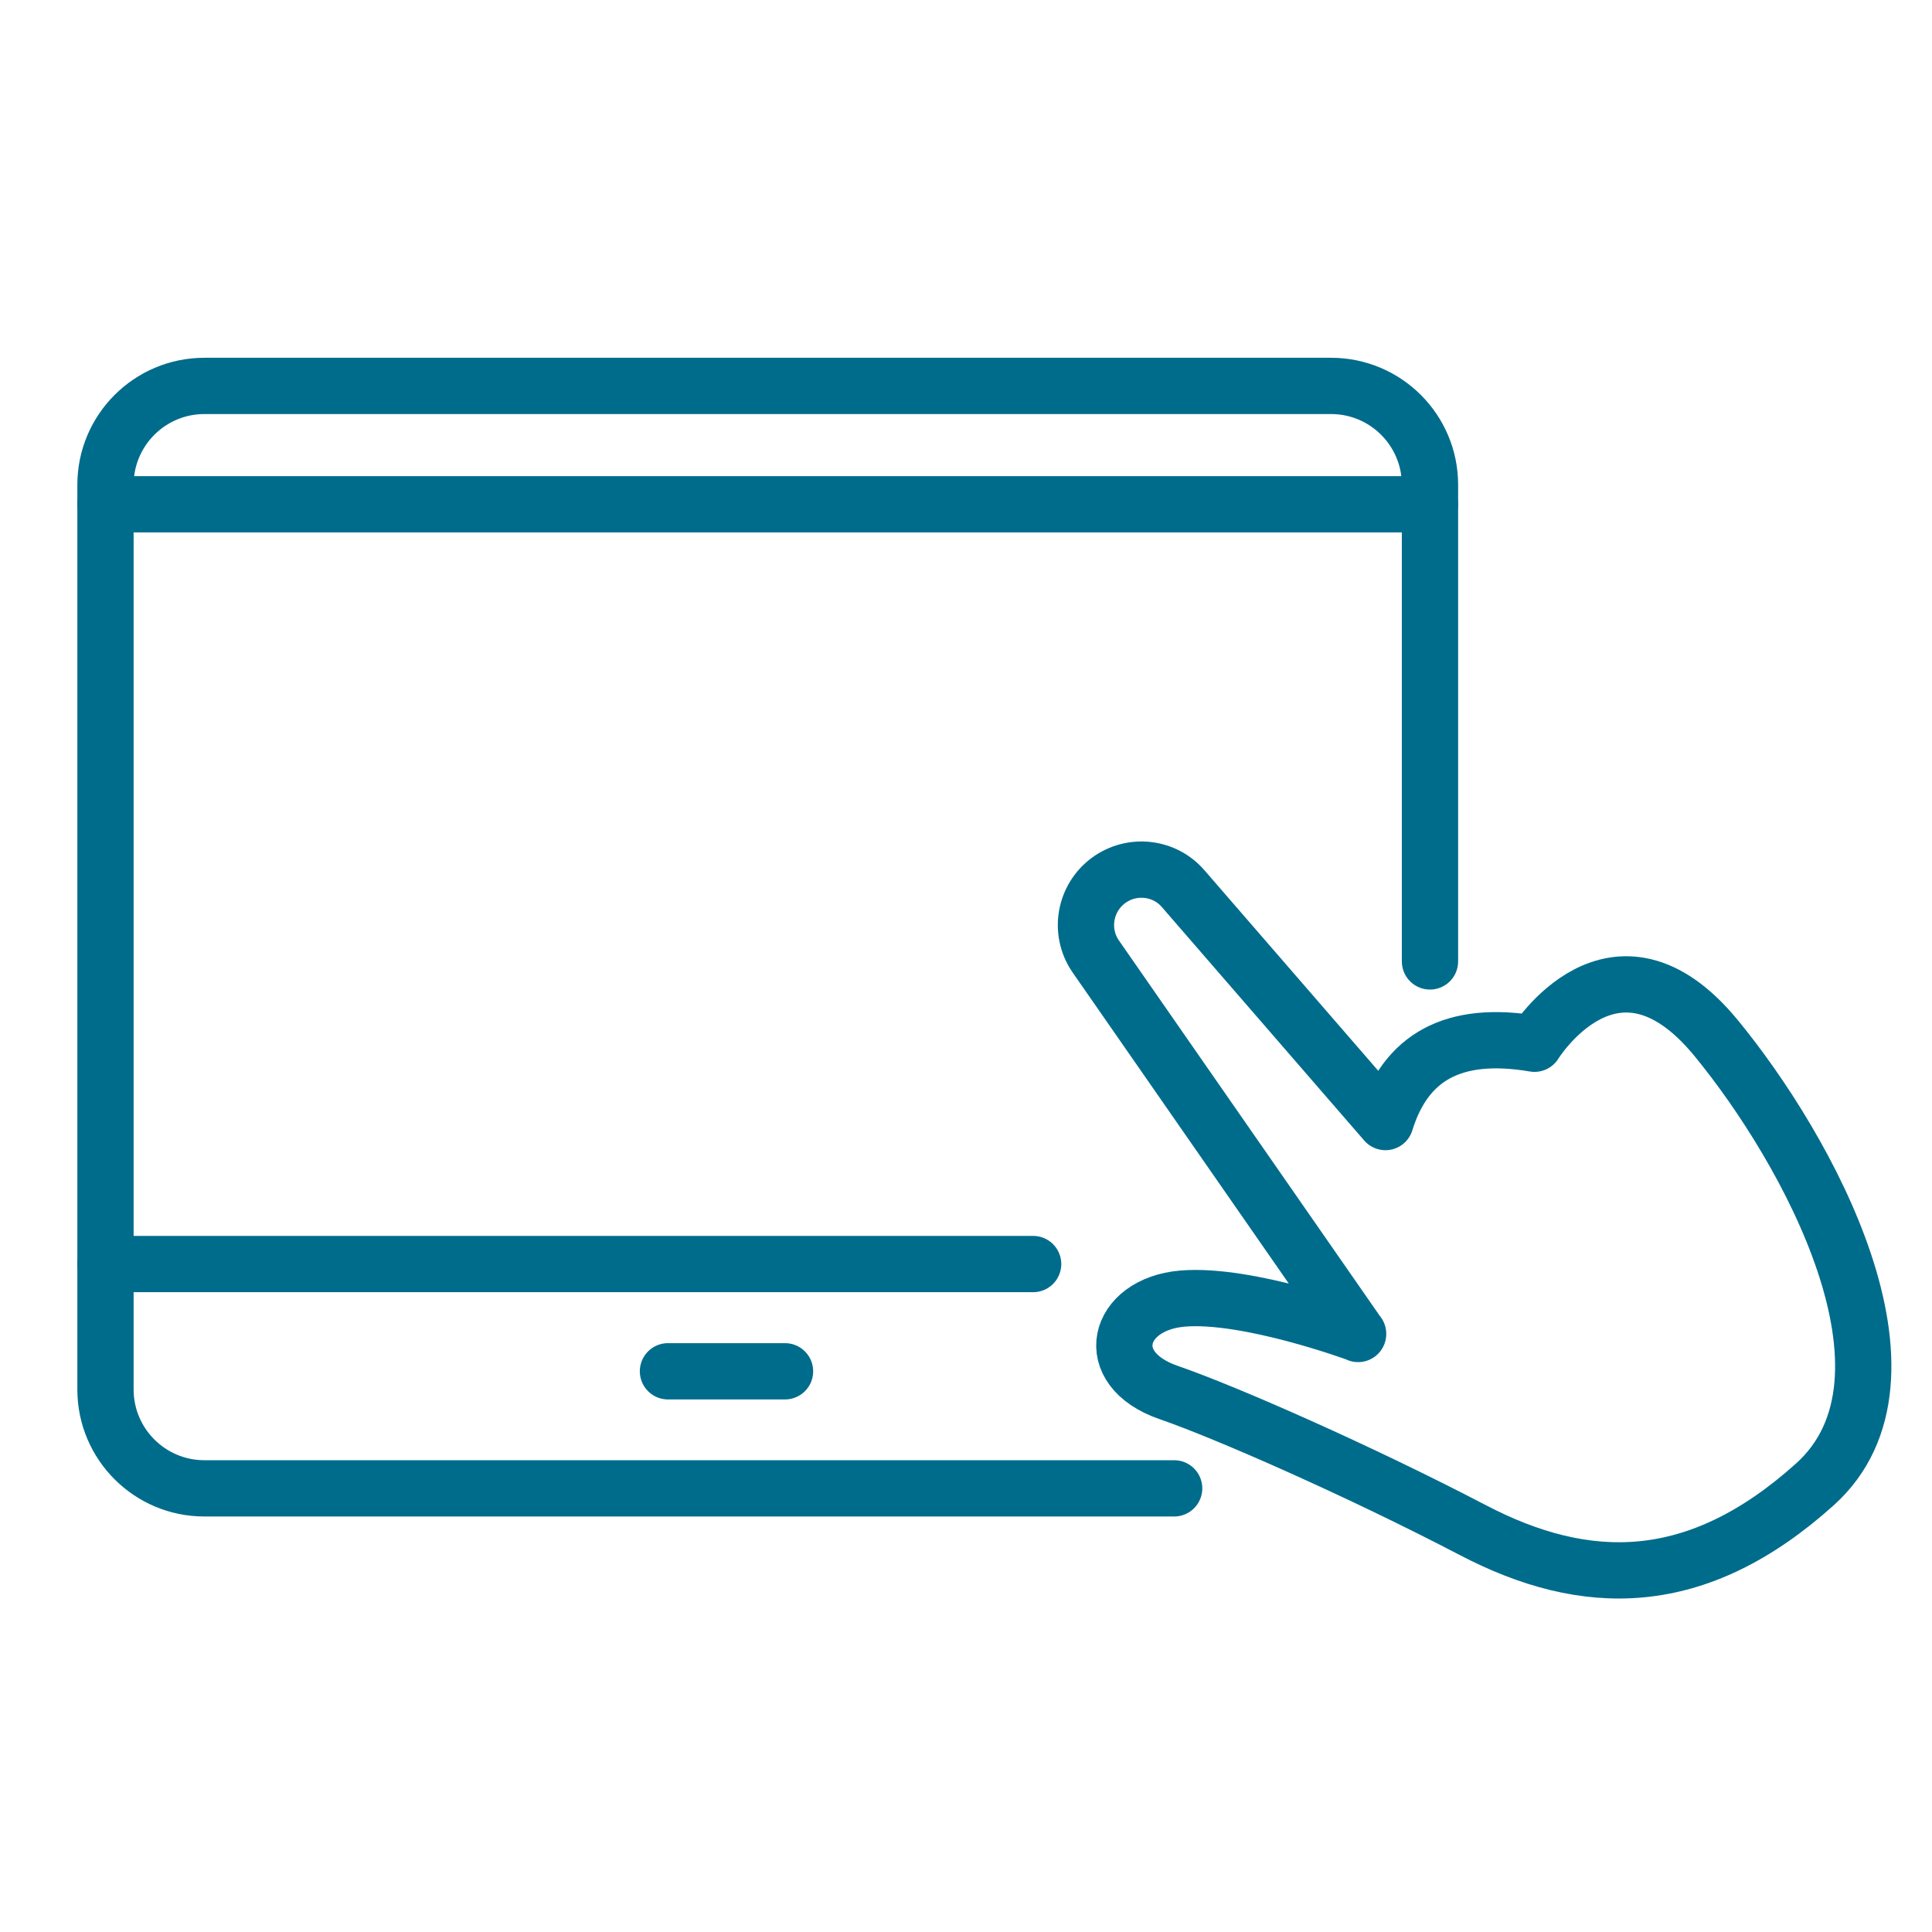 <?xml version="1.0" encoding="UTF-8"?><svg id="b" xmlns="http://www.w3.org/2000/svg" width="120.15" height="120.15" viewBox="0 0 120.15 120.15"><defs><style>.d,.e{fill:none;}.e{stroke:#006c8c;stroke-linecap:round;stroke-linejoin:round;stroke-width:3.5px;}</style></defs><g id="c"><g><g><line class="e" x1="41.54" y1="85.28" x2="48.82" y2="85.28"/><line class="e" x1="64.25" y1="78.61" x2="6.56" y2="78.61"/><line class="e" x1="88.92" y1="31.36" x2="6.56" y2="31.36"/><path class="e" d="M73.02,92.56H12.71c-3.39,0-6.15-2.75-6.15-6.15V30.15c0-3.39,2.75-6.15,6.15-6.15H82.78c3.39,0,6.15,2.75,6.15,6.15v29.64"/><path class="e" d="M84.46,82.96l-16.33-23.5c-1.04-1.53-.68-3.6,.8-4.7h0c1.46-1.08,3.51-.85,4.68,.54l12.55,14.48c1.25-4.04,4.22-5.73,9.27-4.87,0,0,4.96-8.06,11.29-.36,5.69,6.92,13.53,21.11,6.15,27.76-7.38,6.64-14.28,6.5-21.27,2.85-6.99-3.65-15.33-7.32-18.92-8.56-4.3-1.48-3.23-5.49,.85-5.84,4.07-.35,10.93,2.19,10.93,2.19Z"/></g><rect class="d" width="120.15" height="120.15"/></g></g></svg>